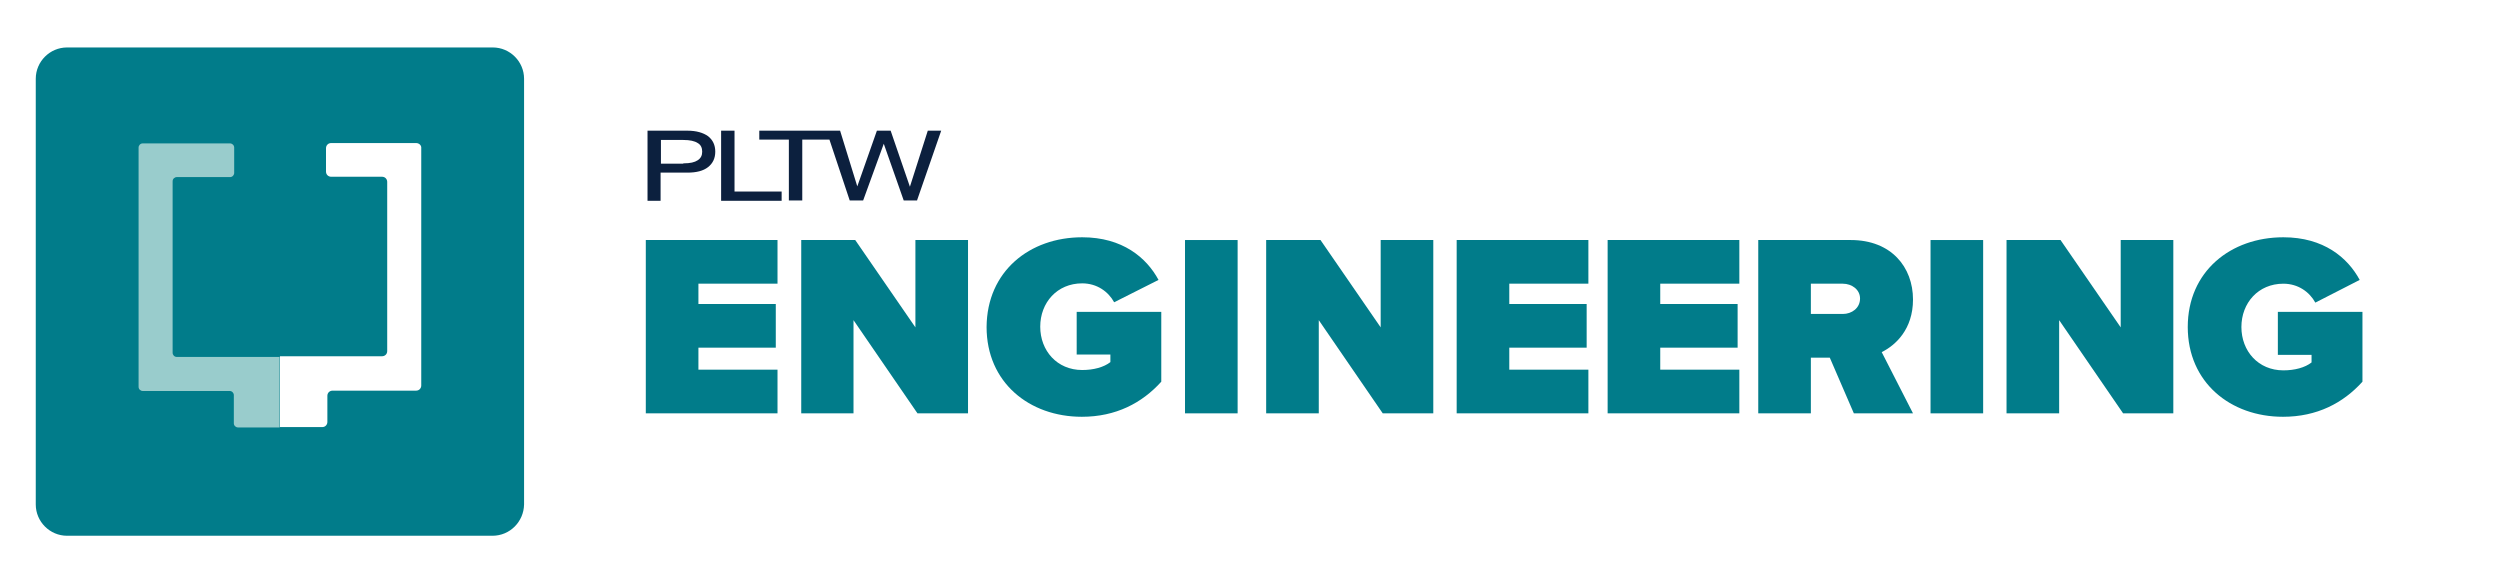 <?xml version="1.0" encoding="utf-8"?>
<!-- Generator: Adobe Illustrator 28.2.0, SVG Export Plug-In . SVG Version: 6.00 Build 0)  -->
<svg version="1.1" xmlns="http://www.w3.org/2000/svg" xmlns:xlink="http://www.w3.org/1999/xlink" x="0px" y="0px"
	 viewBox="0 0 727 169.6" style="enable-background:new 0 0 727 169.6;" xml:space="preserve">
<style type="text/css">
	.st0{fill:#8FC33C;}
	.st1{fill:#FFFFFF;}
	.st2{fill:#FFFFFF;stroke:#93C73D;stroke-miterlimit:10;}
	.st3{opacity:0.1;fill:url(#);}
	.st4{fill:#93C73D;}
	.st5{fill:#44844C;}
	.st6{opacity:0.24;fill:url(#);}
	.st7{fill:#0C213E;}
	.st8{clip-path:url(#SVGID_00000101815350635865400510000000519268755331352706_);}
	.st9{clip-path:url(#SVGID_00000099641758910732528470000012178167080170682499_);fill:#0C1F3C;}
	.st10{clip-path:url(#SVGID_00000035529253895143826270000016320363633117449648_);fill:#FFFFFF;}
	.st11{clip-path:url(#SVGID_00000120533418805798488540000003930738816275218110_);}
	.st12{clip-path:url(#SVGID_00000023998455612867077810000009808344685081464727_);fill:#0C1F3C;}
	.st13{clip-path:url(#SVGID_00000092437416764756766610000003582571012066723481_);fill:#FFFFFF;}
	.st14{filter:url(#Adobe_OpacityMaskFilter);}
	.st15{opacity:0.16;}
	.st16{fill:url(#);}
	.st17{opacity:0.16;fill:url(#);}
	.st18{clip-path:url(#SVGID_00000139268537786058887220000008796590710206876338_);}
	.st19{clip-path:url(#SVGID_00000177469682565533638630000002815918878917416587_);fill:#0C1F3C;}
	.st20{clip-path:url(#SVGID_00000178919144279153385520000001344036609305106316_);fill:#FFFFFF;}
	.st21{clip-path:url(#SVGID_00000042007756653347825010000008764389375840028552_);}
	.st22{clip-path:url(#SVGID_00000072278294240508244250000011151094339844908979_);fill:#0C1F3C;}
	.st23{clip-path:url(#SVGID_00000173160473898107890320000008178771449592201874_);fill:#FFFFFF;}
	.st24{filter:url(#Adobe_OpacityMaskFilter_00000165928590023884578690000011968407435109548206_);}
	.st25{display:none;}
	.st26{display:inline;}
	.st27{display:inline;filter:url(#Adobe_OpacityMaskFilter_00000125595755206305923440000010060486623465922452_);}
	.st28{display:inline;filter:url(#Adobe_OpacityMaskFilter_00000172419501369942319430000016333844787135086517_);}
	.st29{clip-path:url(#SVGID_00000179619838229084817500000014225171933213889671_);}
	.st30{clip-path:url(#SVGID_00000166667926669494672570000007668108584112824999_);fill:#0C203E;}
	.st31{filter:url(#Adobe_OpacityMaskFilter_00000065754411849761269130000004514465297733564089_);}
	.st32{filter:url(#Adobe_OpacityMaskFilter_00000058561997402736368290000015647049245246498457_);}
	.st33{clip-path:url(#SVGID_00000116955148899042828730000012028275483582189966_);}
	.st34{clip-path:url(#SVGID_00000166671110945661809100000000965073583387395719_);fill:#0C203E;}
	.st35{clip-path:url(#SVGID_00000050638331121068807930000004302051863885655975_);}
	.st36{clip-path:url(#SVGID_00000162348734745265244590000012185865964937161630_);fill:#0C203E;}
	.st37{fill:#94C83D;}
	.st38{filter:url(#Adobe_OpacityMaskFilter_00000066496644238740546270000018189176070420416942_);}
	.st39{filter:url(#Adobe_OpacityMaskFilter_00000000925078292182073740000008441828596409661585_);}
	.st40{filter:url(#Adobe_OpacityMaskFilter_00000034784221265308200120000003710014380014483328_);}
	.st41{filter:url(#Adobe_OpacityMaskFilter_00000183222839184308008320000010604593552123822517_);}
	.st42{clip-path:url(#SVGID_00000101072404775559649500000003273631037309942673_);}
	.st43{clip-path:url(#SVGID_00000152247662489519577220000008372483372546180999_);fill:#0C203E;}
	.st44{filter:url(#Adobe_OpacityMaskFilter_00000000920289965901903460000002864788537036684465_);}
	.st45{filter:url(#Adobe_OpacityMaskFilter_00000149349329016431681780000004708348434658255290_);}
	.st46{clip-path:url(#SVGID_00000034795914464292466780000002391349542883176127_);}
	.st47{clip-path:url(#SVGID_00000070111292338208825480000007328847799383734412_);fill:#0C203E;}
	.st48{clip-path:url(#SVGID_00000050641621441899262240000011677041647147427727_);}
	.st49{clip-path:url(#SVGID_00000032632108198677344260000015945623777410155964_);fill:#0C203E;}
	.st50{fill:none;stroke:#FFFFFF;stroke-width:8;stroke-miterlimit:10;}
	.st51{fill:#69A342;}
	.st52{clip-path:url(#SVGID_00000080901238202120943340000017153379101850859186_);fill:#0C203E;}
	.st53{fill:#95C93D;}
	.st54{fill:#A1C73A;}
	.st55{fill:#EE7623;}
	.st56{clip-path:url(#SVGID_00000153697535102805813490000008929049482477910952_);fill:#0C203E;}
	.st57{fill:none;stroke:#ED5B26;stroke-width:0.436;stroke-miterlimit:10;}
	.st58{fill:#F99F1E;}
	.st59{fill:#C747A2;}
	.st60{clip-path:url(#SVGID_00000029033518351843314320000006272484696620172212_);fill:#0C203E;}
	.st61{opacity:0.2;}
	.st62{clip-path:url(#SVGID_00000075865103271863440510000017912155420522068896_);fill:#FFFFFF;}
	.st63{clip-path:url(#SVGID_00000055675604152234824090000006934312682044497809_);fill:#FFFFFF;}
	.st64{fill:#6B297F;}
	.st65{clip-path:url(#SVGID_00000165220962270972182310000015395715485167085698_);fill:#0C203E;}
	.st66{fill:#A688BE;}
	.st67{fill:#D74127;}
	.st68{clip-path:url(#SVGID_00000091712177245779354930000012137636465744287912_);fill:#0C203E;}
	.st69{fill:#ED8274;}
	.st70{fill:#017C8A;}
	.st71{clip-path:url(#SVGID_00000158747037990847979050000018092558580847631755_);fill:#0C203E;}
	.st72{fill:#99CCCC;}
</style>
<g id="Layer_1">
	<g id="Artwork_33_00000097480965947036454280000004770751567007550908_">
		<g>
			<g>
				<path class="st70" d="M187.8,120.2V69.8h38.3v12.7h-23v5.9h22.5v12.7h-22.5v6.4h23v12.7H187.8z"/>
				<path class="st70" d="M266.8,120.2l-18.6-27.1v27.1H233V69.8h15.7l17.5,25.4V69.8h15.3v50.4H266.8z"/>
				<path class="st70" d="M314.7,69c11.7,0,18.7,5.9,22.2,12.4L324,87.9c-1.7-3.1-5-5.5-9.3-5.5c-7.3,0-12.2,5.6-12.2,12.6
					c0,7,4.9,12.6,12.2,12.6c3.3,0,6.3-0.8,8.2-2.3v-2.2h-9.8V90.7h24.6v20.3c-5.6,6.2-13.2,10.2-23.1,10.2
					c-15.3,0-27.7-10-27.7-26.1C287,78.9,299.4,69,314.7,69z"/>
				<path class="st70" d="M344.6,120.2V69.8h15.3v50.4H344.6z"/>
			</g>
			<g>
				<g>
					<path class="st70" d="M402.1,120.2l-18.6-27.1v27.1h-15.3V69.8H384l17.5,25.4V69.8h15.3v50.4H402.1z"/>
					<path class="st70" d="M423.6,120.2V69.8h38.3v12.7h-23v5.9h22.5v12.7h-22.5v6.4h23v12.7H423.6z"/>
					<path class="st70" d="M467.5,120.2V69.8h38.3v12.7h-23v5.9h22.5v12.7h-22.5v6.4h23v12.7H467.5z"/>
					<path class="st70" d="M539.1,120.2l-7-16.2h-5.5v16.2h-15.3V69.8h26.9c11.8,0,18.1,7.9,18.1,17.3c0,8.7-5.1,13.3-9.1,15.3
						l9.1,17.8H539.1z M535.9,82.5h-9.3v8.8h9.3c2.6,0,5-1.7,5-4.5C540.9,84.2,538.5,82.5,535.9,82.5z"/>
					<path class="st70" d="M561.4,120.2V69.8h15.3v50.4H561.4z"/>
					<path class="st70" d="M617.4,120.2l-18.6-27.1v27.1h-15.3V69.8h15.7l17.5,25.4V69.8h15.3v50.4H617.4z"/>
					<path class="st70" d="M664,69c11.7,0,18.7,5.9,22.2,12.4l-12.9,6.6c-1.7-3.1-5-5.5-9.3-5.5c-7.3,0-12.2,5.6-12.2,12.6
						c0,7,4.9,12.6,12.2,12.6c3.3,0,6.3-0.8,8.2-2.3v-2.2h-9.8V90.7H687v20.3c-5.6,6.2-13.2,10.2-23.1,10.2
						c-15.3,0-27.7-10-27.7-26.1C636.2,78.9,648.7,69,664,69z"/>
				</g>
			</g>
			<g>
				<defs>
					<rect id="SVGID_00000007404137133893543970000005421447420091425718_" x="188.3" y="38" width="85.4" height="20.4"/>
				</defs>
				<clipPath id="SVGID_00000134216350376962585410000013862708839522558645_">
					<use xlink:href="#SVGID_00000007404137133893543970000005421447420091425718_"  style="overflow:visible;"/>
				</clipPath>
				<path style="clip-path:url(#SVGID_00000134216350376962585410000013862708839522558645_);fill:#0C203E;" d="M188.3,58.3V38.2V38
					h11.6c2.6,0,4.6,0.6,6,1.6c1.4,1.1,2.1,2.6,2.1,4.5c0,1.9-0.7,3.4-2.1,4.5c-1.4,1.1-3.4,1.6-6,1.6c0,0-0.1,0-0.1,0l-7.7,0v8.2
					H188.3z M198.7,47.5h0.1c1.9,0,3.2-0.3,4.1-0.9c0.9-0.6,1.3-1.4,1.3-2.5c0-1.1-0.4-2-1.3-2.5c-0.9-0.6-2.3-0.9-4.2-0.9h-6.5v6.9
					H198.7z M209.7,58.3V38.2V38h3.9v17.7h13.7v2.7H209.7z M244.3,38l5,16.2l5.7-16.2h4l5.6,16.3l5.2-16.3h3.9l-7,20.2l0,0.1h-3.9
					l-5.8-16.5L251,58.3h-3.9l-5.9-17.7l-7.9,0v17.7h-3.9V40.6h-8.6V38L244.3,38z"/>
			</g>
			<g>
				<path class="st70" d="M143.2,155.8H19.5c-5,0-9.1-4.1-9.1-9.1V22.9c0-5,4.1-9.1,9.1-9.1h123.8c5,0,9.1,4.1,9.1,9.1v123.8
					C152.3,151.7,148.3,155.8,143.2,155.8"/>
				<path class="st1" d="M121,41.6H96.3c-0.9,0-1.5,0.7-1.5,1.5v6.8c0,0.9,0.7,1.5,1.5,1.5h14.8c0.9,0,1.5,0.7,1.5,1.5v49.2
					c0,0.9-0.7,1.5-1.5,1.5H95.3v0H81.4v0v9.9v10.7h12.3c0.9,0,1.5-0.7,1.5-1.5v-7.6c0-0.9,0.7-1.5,1.5-1.5H121
					c0.9,0,1.5-0.7,1.5-1.5v-69C122.6,42.3,121.9,41.6,121,41.6"/>
				<path class="st72" d="M68.1,103.8L68.1,103.8l-16.7,0c-0.7,0-1.2-0.6-1.2-1.2V52.7c0-0.7,0.6-1.2,1.2-1.2h15.5
					c0.7,0,1.2-0.6,1.2-1.2v-7.4c0-0.7-0.6-1.2-1.2-1.2H41.5c-0.7,0-1.2,0.6-1.2,1.2v69.6c0,0.7,0.6,1.2,1.2,1.2h25.3
					c0.7,0,1.2,0.6,1.2,1.2v8.2c0,0.7,0.6,1.2,1.2,1.2h12.1v-20.5H68.1z"/>
			</g>
		</g>
	</g>
</g>
<g id="Layer_2">
</g>
</svg>
